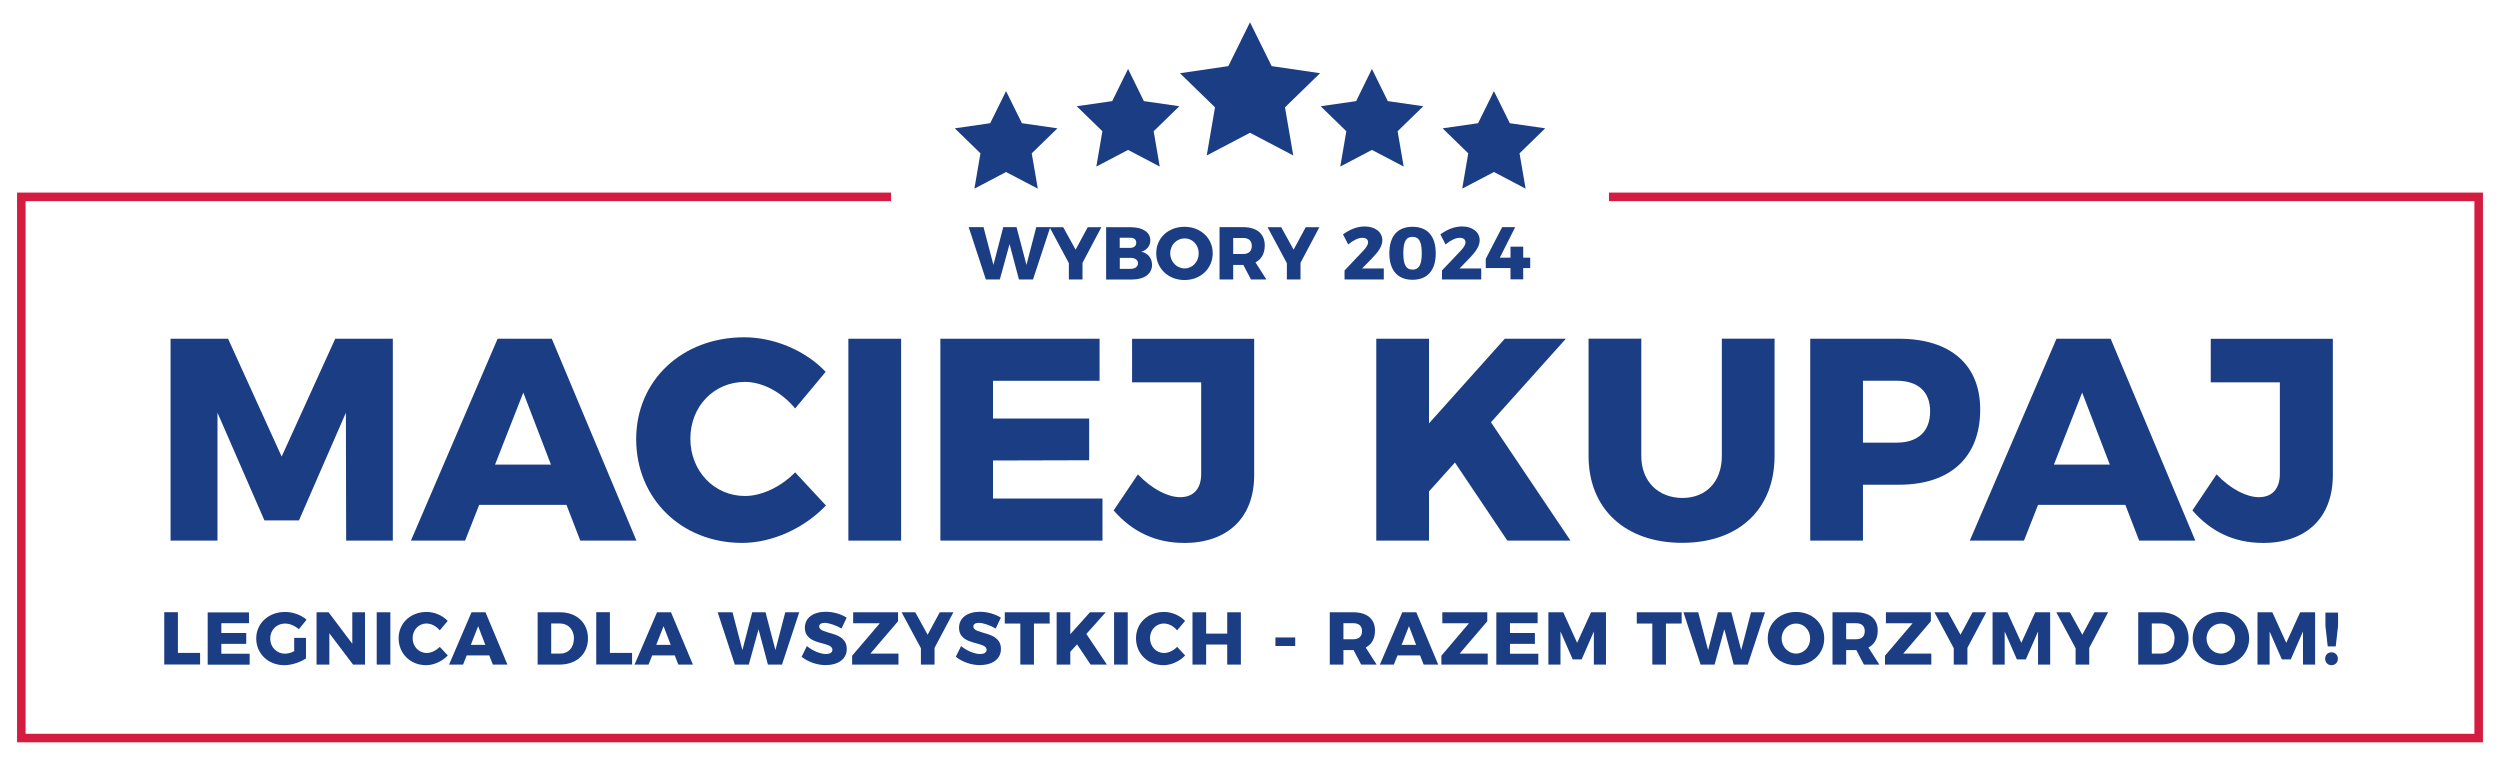 <?xml version="1.0" encoding="UTF-8"?>
<svg id="Warstwa_1" data-name="Warstwa 1" xmlns="http://www.w3.org/2000/svg" version="1.1" viewBox="0 0 293 89">
  <defs>
    <style>
      .cls-1 {
        fill: #d31c3f;
      }

      .cls-1, .cls-2 {
        stroke-width: 0px;
      }

      .cls-2 {
        fill: #1a3d84;
      }
    </style>
  </defs>
  <polygon class="cls-1" points="188.57 22.57 188.57 23.57 290 23.57 290 86 3 86 3 23.57 104.43 23.57 104.43 22.57 2 22.57 2 87 291 87 291 22.57 188.57 22.57"/>
  <path class="cls-2" d="M26.73,39.7l6.28,13.81,6.28-13.81h6.75v23.66h-5.47l-.03-14.99-5.5,12.62h-4.05l-5.5-12.62v14.99h-5.5v-23.66h6.75Z"/>
  <path class="cls-2" d="M66.39,59.17h-10.23l-1.65,4.19h-6.35l10.16-23.66h6.35l9.92,23.66h-6.58l-1.62-4.19ZM64.57,54.45l-3.24-8.44-3.31,8.44h6.55Z"/>
  <path class="cls-2" d="M87.32,44.76c-3.65,0-6.41,2.87-6.41,6.65s2.77,6.72,6.41,6.72c1.96,0,4.22-1.08,5.87-2.77l3.61,3.88c-2.53,2.67-6.31,4.39-9.82,4.39-7.12,0-12.42-5.2-12.42-12.15s5.43-11.95,12.66-11.95c3.51,0,7.19,1.55,9.55,4.05l-3.58,4.29c-1.55-1.89-3.81-3.11-5.87-3.11Z"/>
  <path class="cls-2" d="M105.61,39.7v23.66h-6.18v-23.66h6.18Z"/>
  <path class="cls-2" d="M128.87,39.7v4.93h-12.49v4.42h11.27v4.89l-11.27.03v4.46h12.83v4.93h-19v-23.66h18.67Z"/>
  <path class="cls-2" d="M138.76,63.63c-3.41,0-6.14-1.38-8.24-3.81l2.84-4.22c1.72,1.79,3.58,2.67,4.96,2.67,1.52,0,2.46-.95,2.46-2.73v-10.73h-8.1v-5.1h14.31v15.97c0,5.06-3.17,7.96-8.24,7.96Z"/>
  <path class="cls-2" d="M176.66,63.36l-6.14-9.15-3.04,3.38v5.77h-6.18v-23.66h6.18v9.92l8.88-9.92h7.16l-8.78,9.79,9.32,13.87h-7.39Z"/>
  <path class="cls-2" d="M197.18,58.36c2.73,0,4.62-1.86,4.62-4.93v-13.74h6.18v13.74c0,6.24-4.19,10.19-10.83,10.19s-10.97-3.95-10.97-10.19v-13.74h6.18v13.74c0,3.04,2.03,4.93,4.83,4.93Z"/>
  <path class="cls-2" d="M232.08,48c0,5.57-3.48,8.81-9.52,8.81h-4.22v6.55h-6.18v-23.66h10.4c6.04,0,9.52,3.04,9.52,8.3ZM226.21,48.2c0-2.33-1.45-3.58-3.95-3.58h-3.92v7.26h3.92c2.5,0,3.95-1.28,3.95-3.68Z"/>
  <path class="cls-2" d="M249.09,59.17h-10.23l-1.65,4.19h-6.35l10.16-23.66h6.35l9.92,23.66h-6.58l-1.62-4.19ZM247.27,54.45l-3.24-8.44-3.31,8.44h6.55Z"/>
  <path class="cls-2" d="M265.19,63.63c-3.41,0-6.14-1.38-8.24-3.81l2.83-4.22c1.72,1.79,3.58,2.67,4.96,2.67,1.52,0,2.46-.95,2.46-2.73v-10.73h-8.1v-5.1h14.31v15.97c0,5.06-3.17,7.96-8.24,7.96Z"/>
  <path class="cls-2" d="M20.85,71.76v4.76h2.6v1.36h-4.2v-6.13h1.6Z"/>
  <path class="cls-2" d="M29.18,71.76v1.28h-3.24v1.15h2.92v1.27h-2.92v1.16h3.32v1.28h-4.92v-6.13h4.83Z"/>
  <path class="cls-2" d="M34.48,74.76h1.38v2.41c-.66.45-1.7.79-2.55.79-1.87,0-3.28-1.35-3.28-3.13s1.44-3.11,3.38-3.11c.92,0,1.89.35,2.52.91l-.91,1.12c-.44-.41-1.06-.67-1.62-.67-.99,0-1.73.76-1.73,1.76s.75,1.77,1.75,1.77c.31,0,.69-.1,1.06-.29v-1.55Z"/>
  <path class="cls-2" d="M38.51,71.76l2.78,3.69v-3.69h1.49v6.13h-1.4l-2.78-3.67v3.67h-1.5v-6.13h1.41Z"/>
  <path class="cls-2" d="M45.75,71.76v6.13h-1.6v-6.13h1.6Z"/>
  <path class="cls-2" d="M50.02,73.07c-.94,0-1.66.74-1.66,1.72s.72,1.74,1.66,1.74c.51,0,1.09-.28,1.52-.72l.94,1.01c-.66.69-1.63,1.14-2.54,1.14-1.84,0-3.22-1.35-3.22-3.15s1.41-3.09,3.28-3.09c.91,0,1.86.4,2.47,1.05l-.93,1.11c-.4-.49-.99-.8-1.52-.8Z"/>
  <path class="cls-2" d="M57.35,76.81h-2.65l-.43,1.08h-1.64l2.63-6.13h1.64l2.57,6.13h-1.71l-.42-1.08ZM56.88,75.58l-.84-2.19-.86,2.19h1.7Z"/>
  <path class="cls-2" d="M68.91,74.82c0,1.83-1.34,3.07-3.32,3.07h-2.58v-6.13h2.64c1.94,0,3.26,1.24,3.26,3.06ZM67.27,74.84c0-1.06-.69-1.77-1.66-1.77h-1.01v3.53h1.08c.93,0,1.58-.71,1.58-1.76Z"/>
  <path class="cls-2" d="M71.48,71.76v4.76h2.6v1.36h-4.2v-6.13h1.6Z"/>
  <path class="cls-2" d="M79.09,76.81h-2.65l-.43,1.08h-1.64l2.63-6.13h1.64l2.57,6.13h-1.71l-.42-1.08ZM78.61,75.58l-.84-2.19-.86,2.19h1.7Z"/>
  <path class="cls-2" d="M85.85,71.76l1.16,4.43,1.15-4.43h1.56l1.16,4.43,1.15-4.43h1.64l-2.02,6.13h-1.65l-1.1-4.14-1.14,4.14h-1.64l-2.01-6.13h1.72Z"/>
  <path class="cls-2" d="M96.65,73c-.38,0-.64.14-.64.42,0,1.01,3.23.44,3.23,2.64,0,1.25-1.1,1.89-2.47,1.89-1.02,0-2.09-.38-2.82-.98l.62-1.25c.63.54,1.58.93,2.22.93.47,0,.77-.17.77-.5,0-1.04-3.23-.41-3.23-2.58,0-1.15.97-1.87,2.45-1.87.9,0,1.81.28,2.45.69l-.6,1.27c-.65-.37-1.47-.66-1.98-.66Z"/>
  <path class="cls-2" d="M105.25,71.76v1.05l-3.24,3.79h3.29v1.29h-5.43v-1.04l3.24-3.8h-3.12v-1.29h5.26Z"/>
  <path class="cls-2" d="M109.53,75.93v1.96h-1.6v-1.92l-2.26-4.21h1.6l1.45,2.63,1.42-2.63h1.6l-2.21,4.17Z"/>
  <path class="cls-2" d="M114.72,73c-.38,0-.64.14-.64.42,0,1.01,3.23.44,3.23,2.64,0,1.25-1.1,1.89-2.47,1.89-1.02,0-2.09-.38-2.82-.98l.62-1.25c.63.54,1.58.93,2.22.93.47,0,.77-.17.77-.5,0-1.04-3.23-.41-3.23-2.58,0-1.15.97-1.87,2.45-1.87.9,0,1.81.28,2.45.69l-.6,1.27c-.65-.37-1.47-.66-1.98-.66Z"/>
  <path class="cls-2" d="M123.02,71.76v1.32h-1.84v4.81h-1.6v-4.81h-1.82v-1.32h5.25Z"/>
  <path class="cls-2" d="M127.82,77.89l-1.59-2.37-.79.87v1.5h-1.6v-6.13h1.6v2.57l2.3-2.57h1.85l-2.27,2.54,2.41,3.59h-1.91Z"/>
  <path class="cls-2" d="M132.17,71.76v6.13h-1.6v-6.13h1.6Z"/>
  <path class="cls-2" d="M136.44,73.07c-.94,0-1.66.74-1.66,1.72s.72,1.74,1.66,1.74c.51,0,1.09-.28,1.52-.72l.94,1.01c-.66.69-1.63,1.14-2.54,1.14-1.84,0-3.22-1.35-3.22-3.15s1.41-3.09,3.28-3.09c.91,0,1.86.4,2.47,1.05l-.93,1.11c-.4-.49-.99-.8-1.52-.8Z"/>
  <path class="cls-2" d="M141.36,71.76v2.5h2.47v-2.5h1.6v6.13h-1.6v-2.35h-2.47v2.35h-1.6v-6.13h1.6Z"/>
  <path class="cls-2" d="M151.8,74.71v1h-2.32v-1h2.32Z"/>
  <path class="cls-2" d="M159.53,77.89l-.89-1.7h-1.19v1.7h-1.6v-6.13h2.75c1.63,0,2.55.79,2.55,2.15,0,.93-.38,1.61-1.09,1.98l1.28,2h-1.81ZM157.45,74.92h1.16c.65,0,1.02-.33,1.02-.95s-.38-.93-1.02-.93h-1.16v1.88Z"/>
  <path class="cls-2" d="M166.44,76.81h-2.65l-.43,1.08h-1.64l2.63-6.13h1.64l2.57,6.13h-1.71l-.42-1.08ZM165.97,75.58l-.84-2.19-.86,2.19h1.7Z"/>
  <path class="cls-2" d="M174.31,71.76v1.05l-3.24,3.79h3.29v1.29h-5.43v-1.04l3.23-3.8h-3.12v-1.29h5.26Z"/>
  <path class="cls-2" d="M180.21,71.76v1.28h-3.24v1.15h2.92v1.27h-2.92v1.16h3.32v1.28h-4.92v-6.13h4.83Z"/>
  <path class="cls-2" d="M183.21,71.76l1.63,3.58,1.63-3.58h1.75v6.13h-1.42v-3.88s-1.43,3.27-1.43,3.27h-1.05l-1.43-3.27v3.88h-1.42v-6.13h1.75Z"/>
  <path class="cls-2" d="M197.09,71.76v1.32h-1.84v4.81h-1.6v-4.81h-1.82v-1.32h5.25Z"/>
  <path class="cls-2" d="M199.03,71.76l1.16,4.43,1.15-4.43h1.57l1.16,4.43,1.15-4.43h1.64l-2.02,6.13h-1.65l-1.1-4.14-1.14,4.14h-1.64l-2.01-6.13h1.72Z"/>
  <path class="cls-2" d="M213.8,74.82c0,1.79-1.42,3.14-3.31,3.14s-3.31-1.35-3.31-3.14,1.42-3.1,3.31-3.1,3.31,1.33,3.31,3.1ZM208.81,74.83c0,1,.78,1.77,1.69,1.77s1.65-.77,1.65-1.77-.73-1.75-1.65-1.75-1.69.75-1.69,1.75Z"/>
  <path class="cls-2" d="M218.45,77.89l-.89-1.7h-1.19v1.7h-1.6v-6.13h2.75c1.63,0,2.55.79,2.55,2.15,0,.93-.38,1.61-1.09,1.98l1.28,2h-1.81ZM216.37,74.92h1.16c.65,0,1.02-.33,1.02-.95s-.38-.93-1.02-.93h-1.16v1.88Z"/>
  <path class="cls-2" d="M226.3,71.76v1.05l-3.24,3.79h3.29v1.29h-5.43v-1.04l3.23-3.8h-3.12v-1.29h5.26Z"/>
  <path class="cls-2" d="M230.58,75.93v1.96h-1.6v-1.92l-2.26-4.21h1.6l1.45,2.63,1.42-2.63h1.6l-2.21,4.17Z"/>
  <path class="cls-2" d="M235.27,71.76l1.63,3.58,1.63-3.58h1.75v6.13h-1.42v-3.88s-1.43,3.27-1.43,3.27h-1.05l-1.43-3.27v3.88h-1.42v-6.13h1.75Z"/>
  <path class="cls-2" d="M244.86,75.93v1.96h-1.6v-1.92l-2.26-4.21h1.6l1.45,2.63,1.42-2.63h1.6l-2.21,4.17Z"/>
  <path class="cls-2" d="M256.5,74.82c0,1.83-1.34,3.07-3.32,3.07h-2.58v-6.13h2.64c1.94,0,3.26,1.24,3.26,3.06ZM254.86,74.84c0-1.06-.69-1.77-1.66-1.77h-1.01v3.53h1.08c.93,0,1.58-.71,1.58-1.76Z"/>
  <path class="cls-2" d="M263.6,74.82c0,1.79-1.42,3.14-3.31,3.14s-3.31-1.35-3.31-3.14,1.42-3.1,3.31-3.1,3.31,1.33,3.31,3.1ZM258.61,74.83c0,1,.78,1.77,1.69,1.77s1.65-.77,1.65-1.77-.73-1.75-1.65-1.75-1.69.75-1.69,1.75Z"/>
  <path class="cls-2" d="M266.32,71.76l1.63,3.58,1.63-3.58h1.75v6.13h-1.42v-3.88s-1.43,3.27-1.43,3.27h-1.05l-1.43-3.27v3.88h-1.42v-6.13h1.75Z"/>
  <path class="cls-2" d="M274,77.2c0,.45-.32.76-.75.76s-.74-.32-.74-.76.31-.75.74-.75.75.31.75.75ZM274.02,71.8v1.56l-.27,2.4h-.94l-.27-2.4v-1.56h1.48Z"/>
  <path class="cls-2" d="M115.27,26.62l1.16,4.43,1.15-4.43h1.56l1.16,4.43,1.15-4.43h1.64l-2.02,6.13h-1.65l-1.1-4.14-1.14,4.14h-1.64l-2.01-6.13h1.72Z"/>
  <path class="cls-2" d="M126.87,30.79v1.96h-1.6v-1.91l-2.26-4.21h1.6l1.45,2.63,1.42-2.63h1.6l-2.21,4.17Z"/>
  <path class="cls-2" d="M134.82,28.17c0,.64-.41,1.15-1.06,1.33.78.16,1.26.76,1.26,1.55,0,1.05-.92,1.71-2.36,1.71h-3.02v-6.13h2.91c1.39,0,2.27.6,2.27,1.55ZM133.17,28.44c0-.37-.27-.59-.72-.58h-1.22v1.19h1.22c.45,0,.72-.23.72-.61ZM133.37,30.84c0-.38-.35-.63-.91-.62h-1.22v1.29h1.22c.56,0,.91-.24.91-.66Z"/>
  <path class="cls-2" d="M142.13,29.68c0,1.79-1.42,3.14-3.31,3.14s-3.31-1.35-3.31-3.14,1.42-3.1,3.31-3.1,3.31,1.33,3.31,3.1ZM137.15,29.69c0,1,.78,1.77,1.69,1.77s1.65-.77,1.65-1.77-.73-1.75-1.65-1.75-1.69.75-1.69,1.75Z"/>
  <path class="cls-2" d="M146.61,32.75l-.89-1.7h-1.19v1.7h-1.6v-6.13h2.75c1.63,0,2.55.79,2.55,2.15,0,.93-.38,1.61-1.09,1.98l1.28,2h-1.81ZM144.53,29.77h1.16c.65,0,1.02-.33,1.02-.95s-.38-.93-1.02-.93h-1.16v1.88Z"/>
  <path class="cls-2" d="M152.42,30.79v1.96h-1.6v-1.91l-2.26-4.21h1.6l1.45,2.63,1.42-2.63h1.6l-2.21,4.17Z"/>
  <path class="cls-2" d="M160.34,28.39c0-.32-.24-.52-.67-.52-.49,0-1.08.3-1.66.78l-.61-1.18c.8-.58,1.65-.93,2.55-.93,1.2,0,2.06.65,2.06,1.62,0,.7-.49,1.36-1.15,2.05l-1.22,1.25h2.54v1.29h-4.6v-1.05l2.18-2.3c.33-.34.58-.7.58-1.01Z"/>
  <path class="cls-2" d="M168.27,29.68c0,2-.97,3.11-2.72,3.11s-2.72-1.11-2.72-3.11.96-3.1,2.72-3.1,2.72,1.11,2.72,3.1ZM164.47,29.68c0,1.37.33,1.92,1.08,1.92s1.08-.55,1.08-1.92-.32-1.92-1.08-1.92-1.08.54-1.08,1.92Z"/>
  <path class="cls-2" d="M171.75,28.39c0-.32-.24-.52-.67-.52-.49,0-1.08.3-1.66.78l-.61-1.18c.8-.58,1.65-.93,2.55-.93,1.2,0,2.06.65,2.06,1.62,0,.7-.49,1.36-1.15,2.05l-1.21,1.25h2.54v1.29h-4.6v-1.05l2.18-2.3c.33-.34.58-.7.58-1.01Z"/>
  <path class="cls-2" d="M177.58,26.62l-1.8,3.58h1.25v-1.29h1.49v1.29h.82v1.22h-.82v1.32h-1.49v-1.32h-2.9v-1.08l1.92-3.72h1.53Z"/>
  <polygon class="cls-2" points="117.91 10.68 119.77 14.44 123.93 15.04 120.92 17.97 121.63 22.11 117.91 20.16 114.2 22.11 114.91 17.97 111.9 15.04 116.05 14.44 117.91 10.68"/>
  <polygon class="cls-2" points="132.21 8.08 134.06 11.85 138.22 12.45 135.21 15.38 135.92 19.52 132.21 17.57 128.49 19.52 129.2 15.38 126.19 12.45 130.35 11.85 132.21 8.08"/>
  <polygon class="cls-2" points="146.5 2.61 149.04 7.75 154.71 8.58 150.6 12.58 151.57 18.22 146.5 15.56 141.43 18.22 142.4 12.58 138.29 8.58 143.96 7.75 146.5 2.61"/>
  <polygon class="cls-2" points="160.79 8.08 162.65 11.85 166.81 12.45 163.8 15.38 164.51 19.52 160.79 17.57 157.08 19.52 157.79 15.38 154.78 12.45 158.94 11.85 160.79 8.08"/>
  <polygon class="cls-2" points="175.09 10.68 176.95 14.44 181.1 15.04 178.09 17.97 178.8 22.11 175.09 20.16 171.37 22.11 172.08 17.97 169.07 15.04 173.23 14.44 175.09 10.68"/>
</svg>